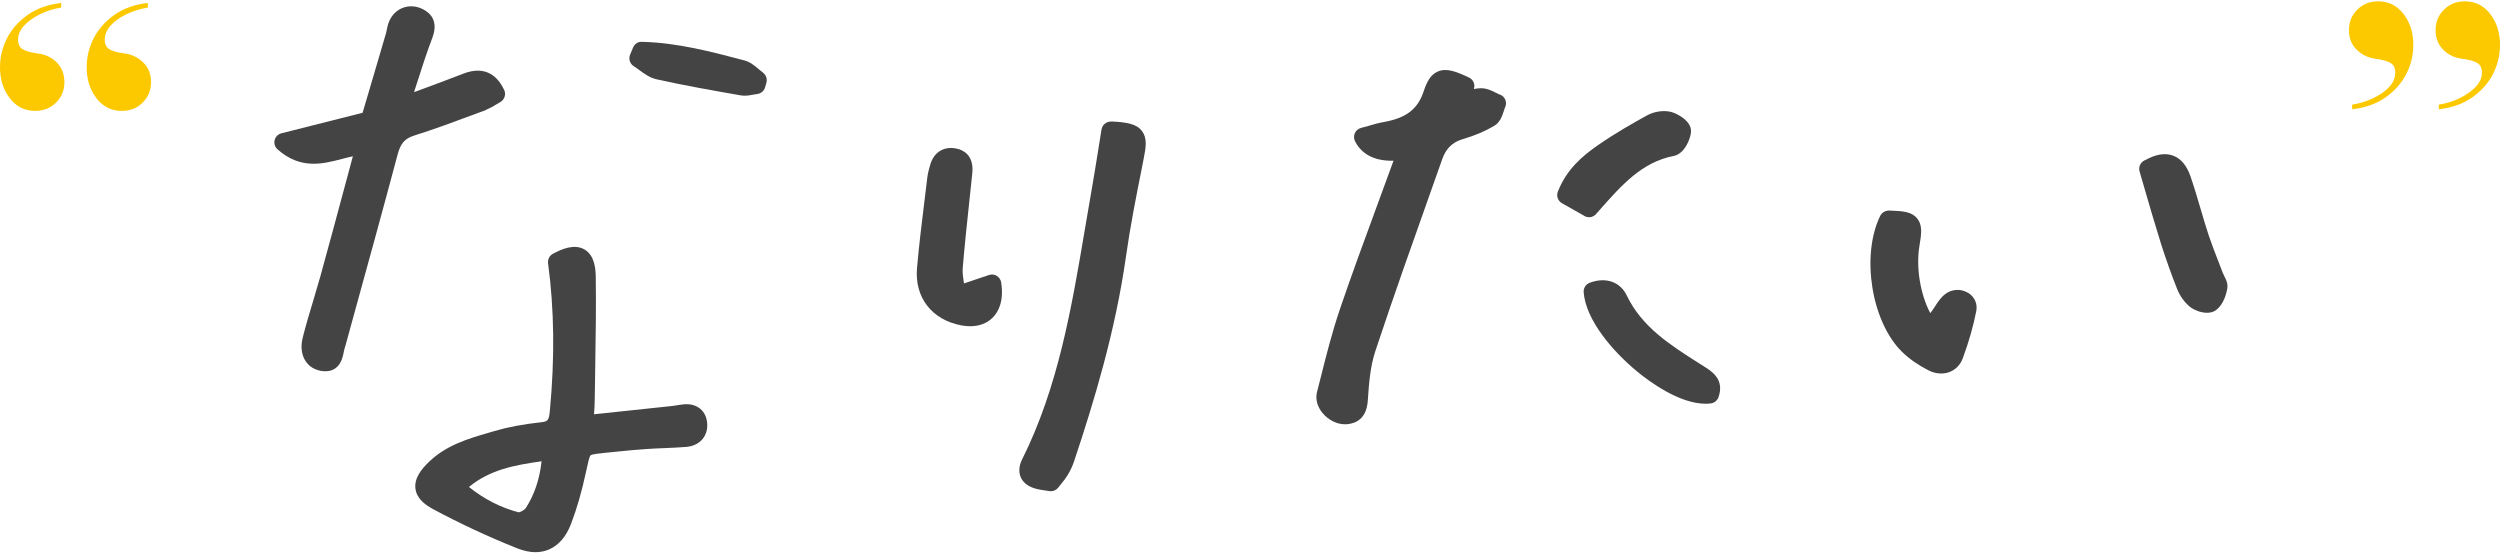 <svg width="401" height="89" viewBox="0 0 401 89" fill="none" xmlns="http://www.w3.org/2000/svg">
<g clip-path="url(#clip0_155_7803)">
<path d="M10.331 13.183C10.331 14.471 9.886 15.56 8.991 16.451C8.095 17.342 6.987 17.787 5.646 17.787C3.96 17.787 2.601 17.105 1.558 15.745C0.516 14.381 0 12.733 0 10.8C0 9.166 0.369 7.617 1.113 6.153C1.857 4.694 2.956 3.439 4.419 2.402C5.883 1.364 7.678 0.72 9.81 0.474V1.217C8.569 1.416 7.432 1.772 6.39 2.293C5.348 2.814 4.505 3.42 3.865 4.112C3.216 4.808 2.899 5.552 2.899 6.343C2.899 7.082 3.145 7.607 3.643 7.901C4.135 8.199 4.931 8.422 6.021 8.569C7.262 8.716 8.289 9.199 9.104 10.018C9.919 10.838 10.331 11.889 10.331 13.178V13.183ZM24.229 13.183C24.229 14.471 23.784 15.56 22.893 16.451C22.003 17.342 20.885 17.787 19.549 17.787C17.863 17.787 16.498 17.105 15.461 15.745C14.419 14.381 13.903 12.733 13.903 10.8C13.903 9.166 14.277 7.617 15.021 6.153C15.764 4.694 16.863 3.439 18.327 2.402C19.786 1.359 21.586 0.715 23.713 0.469V1.213C22.476 1.412 21.325 1.767 20.259 2.288C19.194 2.809 18.351 3.415 17.73 4.107C17.11 4.803 16.802 5.547 16.802 6.338C16.802 7.077 17.048 7.603 17.541 7.896C18.038 8.195 18.829 8.417 19.918 8.564C21.107 8.711 22.121 9.194 22.969 10.014C23.807 10.833 24.229 11.885 24.229 13.173V13.183Z" fill="#FCC800"/>
</g>
<g clip-path="url(#clip1_155_7803)">
<path d="M390.669 4.817C390.669 3.529 391.114 2.439 392.009 1.549C392.905 0.658 394.013 0.213 395.354 0.213C397.04 0.213 398.399 0.895 399.442 2.255C400.484 3.619 401 5.267 401 7.2C401 8.834 400.631 10.383 399.887 11.847C399.143 13.306 398.044 14.561 396.581 15.598C395.117 16.636 393.322 17.28 391.19 17.526L391.19 16.783C392.431 16.584 393.568 16.228 394.61 15.707C395.652 15.186 396.495 14.58 397.135 13.888C397.784 13.192 398.101 12.448 398.101 11.657C398.101 10.918 397.855 10.393 397.357 10.099C396.865 9.801 396.069 9.578 394.979 9.431C393.738 9.284 392.711 8.801 391.896 7.982C391.081 7.162 390.669 6.111 390.669 4.822L390.669 4.817ZM376.771 4.817C376.771 3.529 377.216 2.439 378.107 1.549C378.997 0.658 380.115 0.213 381.451 0.213C383.137 0.213 384.502 0.895 385.539 2.255C386.581 3.619 387.097 5.267 387.097 7.2C387.097 8.834 386.723 10.383 385.979 11.847C385.236 13.306 384.137 14.561 382.673 15.598C381.214 16.64 379.414 17.285 377.287 17.531L377.287 16.787C378.524 16.588 379.675 16.233 380.741 15.712C381.806 15.191 382.649 14.585 383.27 13.893C383.891 13.197 384.198 12.453 384.198 11.662C384.198 10.923 383.952 10.397 383.459 10.104C382.962 9.805 382.171 9.583 381.082 9.436C379.893 9.289 378.879 8.806 378.031 7.986C377.193 7.167 376.771 6.115 376.771 4.827L376.771 4.817Z" fill="#FCC800"/>
</g>
<g clip-path="url(#clip2_155_7803)">
<path d="M112.24 65.51C111.5 64.93 110.51 64.72 109.35 64.89C109.08 64.92 108.82 64.96 108.55 65.01C108.33 65.05 108.11 65.08 107.9 65.11C105.24 65.4 102.57 65.68 99.8 65.97L95.28 66.45C95.34 65.58 95.4 64.75 95.4 63.92C95.42 62.13 95.45 60.34 95.48 58.56C95.55 53.95 95.63 49.19 95.56 44.5C95.55 43.03 95.35 40.96 93.76 40.02C92.13 39.06 90.08 39.95 88.68 40.71C88.13 41.01 87.83 41.61 87.91 42.23C88.91 49.7 89 57.45 88.19 65.95C88.05 67.45 87.84 67.61 86.8 67.73C83.92 68.04 81.47 68.5 79.31 69.14L78.42 69.4C75.06 70.38 71.58 71.4 68.79 74.1C67.66 75.19 66.4 76.67 66.64 78.41C66.87 80.09 68.37 81.07 69.46 81.66C73.72 83.95 78.24 86.06 82.91 87.93C83.96 88.35 84.95 88.57 85.88 88.57C86.66 88.57 87.4 88.42 88.09 88.12C89.64 87.44 90.82 86.06 91.6 84.01C92.55 81.52 93.33 78.81 93.99 75.71L94.04 75.49C94.29 74.33 94.52 73.23 94.73 73.04C94.96 72.84 96.25 72.71 97.28 72.61C97.91 72.55 98.55 72.49 99.18 72.42C100.59 72.28 102.05 72.13 103.48 72.04C104.5 71.96 105.51 71.92 106.53 71.88C107.7 71.83 108.91 71.78 110.13 71.68C112.28 71.47 113.61 69.93 113.43 67.84C113.31 66.59 112.73 65.89 112.27 65.52L112.24 65.51ZM75.22 78.11C78.57 75.35 82.47 74.61 86.87 73.99C86.55 76.89 85.71 79.37 84.32 81.52C84.16 81.76 83.51 82.14 83.2 82.18C80.31 81.42 77.68 80.08 75.22 78.11Z" fill="#444444"/>
<path d="M77.98 17.6C78.62 17.35 79.18 17.01 79.71 16.69C79.89 16.58 80.08 16.47 80.26 16.36C80.94 15.97 81.2 15.12 80.87 14.42C79.93 12.43 78.03 10.37 74.3 11.82C71.77 12.81 69.16 13.77 66.41 14.78L66.84 13.45C67.62 11.01 68.43 8.48 69.35 6.06C70.36 3.39 69.06 2.08 67.8 1.46C66.78 0.95 65.66 0.87 64.66 1.24C63.66 1.6 62.87 2.38 62.43 3.4C62.22 3.87 62.13 4.33 62.05 4.74C62.01 4.94 61.97 5.13 61.91 5.35C61.19 7.81 60.47 10.26 59.73 12.77C59.22 14.51 58.69 16.27 58.16 18.09L54.44 19.03C51.5 19.77 48.44 20.54 45.14 21.38C44.6 21.52 44.18 21.94 44.05 22.48C43.92 23.02 44.1 23.59 44.52 23.96C48.21 27.22 51.73 26.31 54.83 25.5C55.43 25.34 56.02 25.19 56.6 25.07L55.47 29.27C54.12 34.29 52.77 39.31 51.39 44.31C51.02 45.63 50.63 46.95 50.23 48.27C49.65 50.19 49.05 52.18 48.55 54.18C48.2 55.61 48.36 56.94 49.02 57.93C49.58 58.77 50.46 59.32 51.5 59.49C51.75 59.53 51.98 59.55 52.19 59.55C54.55 59.55 54.97 57.32 55.12 56.55C55.15 56.38 55.18 56.21 55.24 56C55.26 55.92 55.29 55.83 55.31 55.76C55.36 55.61 55.4 55.47 55.43 55.37L56.58 51.18C58.97 42.52 61.44 33.56 63.79 24.74C64.27 22.97 64.94 22.21 66.48 21.73C69.78 20.69 73.05 19.47 76.21 18.29L77.99 17.63L77.98 17.6Z" fill="#444444"/>
<path d="M240.63 15.21C240.42 15.12 240.2 15.01 239.99 14.9C239.3 14.55 238.51 14.16 237.57 14.15C237.17 14.15 236.79 14.2 236.41 14.28V14.25C236.65 13.53 236.31 12.76 235.63 12.44C233.59 11.48 232.05 10.86 230.63 11.47C229.45 11.98 228.86 13.12 228.35 14.67C227.4 17.52 225.54 18.94 221.93 19.58C221.08 19.73 220.28 19.96 219.51 20.19C219.12 20.3 218.72 20.42 218.31 20.52C217.87 20.63 217.51 20.94 217.32 21.35C217.13 21.76 217.14 22.24 217.34 22.64C218.12 24.2 219.82 25.87 223.52 25.78C222.62 28.28 221.7 30.77 220.78 33.26C218.84 38.54 216.83 43.99 214.98 49.42C213.7 53.15 212.73 57.02 211.79 60.75L211.23 62.96C210.97 64.06 211.31 65.27 212.17 66.29C213.1 67.39 214.45 68.06 215.72 68.05C215.8 68.05 215.88 68.05 215.96 68.05C217.43 67.96 219.22 67.22 219.4 64.19C219.58 61.41 219.81 58.72 220.6 56.33C223.51 47.56 226.66 38.7 229.7 30.14L231.33 25.54C231.93 23.82 232.98 22.8 234.62 22.32C236.54 21.76 238.24 21.04 239.66 20.19C240.6 19.65 240.93 18.65 241.2 17.84C241.27 17.61 241.34 17.39 241.43 17.19C241.6 16.82 241.61 16.4 241.46 16.02C241.31 15.64 241.01 15.34 240.64 15.18L240.63 15.21Z" fill="#444444"/>
<path d="M178.25 19.5C177.85 19.47 177.46 19.63 177.16 19.89C176.9 20.12 176.73 20.45 176.68 20.79L176.27 23.34C175.87 25.85 175.48 28.26 175.06 30.68C174.69 32.78 174.33 34.88 173.98 36.98C171.89 49.35 169.72 62.14 163.95 73.68C163.31 74.97 163.47 75.94 163.72 76.53C163.97 77.12 164.56 77.91 165.94 78.33C166.54 78.51 167.13 78.6 167.7 78.68C167.9 78.71 168.1 78.74 168.31 78.77C168.39 78.78 168.47 78.79 168.56 78.79C169.03 78.79 169.47 78.57 169.76 78.19C169.92 77.97 170.09 77.77 170.25 77.57C170.58 77.16 170.93 76.73 171.21 76.26C171.66 75.55 172.03 74.77 172.3 73.94C175.45 64.49 178.9 53.2 180.62 41.06C181.28 36.37 182.22 31.62 183.14 27.02L183.48 25.28C183.83 23.54 184.02 22.11 183.16 21C182.23 19.79 180.54 19.61 178.26 19.48L178.25 19.5Z" fill="#444444"/>
<path d="M315.69 46.98C314.56 46.28 313.09 46.35 312.04 47.15C311.3 47.71 310.82 48.46 310.39 49.12C310.26 49.33 310.12 49.54 310 49.71C309.87 49.88 309.75 50.05 309.62 50.23C308.04 47.27 307.29 42.93 307.88 39.43C308.22 37.46 308.38 36.08 307.51 35.03C306.63 33.95 305.22 33.84 303 33.77C302.61 33.77 302.2 33.92 301.91 34.19C301.77 34.32 301.66 34.47 301.58 34.63C298.48 41.02 300.18 51.61 305.08 56.43C306.24 57.56 307.67 58.56 309.32 59.4C309.98 59.74 310.68 59.91 311.37 59.91C311.84 59.91 312.3 59.83 312.73 59.66C313.7 59.28 314.44 58.51 314.83 57.47C315.8 54.85 316.52 52.31 316.99 49.92C317.23 48.74 316.73 47.61 315.69 46.97V46.98Z" fill="#444444"/>
<path d="M159.9 44.25C159.52 44.02 159.06 43.97 158.64 44.11L156.38 44.87C155.83 45.05 155.25 45.25 154.62 45.46C154.48 44.53 154.36 43.73 154.42 43.01C154.71 39.5 155.09 35.94 155.46 32.49C155.63 30.91 155.8 29.34 155.96 27.75C156.25 24.77 154.33 24.03 153.51 23.85C151.45 23.39 149.8 24.36 149.21 26.42L149.13 26.7C148.99 27.21 148.83 27.78 148.75 28.41C148.6 29.72 148.43 31.03 148.27 32.34C147.84 35.83 147.4 39.43 147.09 42.99C146.67 47.69 149.46 51.3 154.19 52.19C154.68 52.28 155.15 52.33 155.61 52.33C157.03 52.33 158.26 51.88 159.16 51.01C160.08 50.13 161.07 48.42 160.59 45.31C160.52 44.87 160.27 44.49 159.89 44.26L159.9 44.25Z" fill="#444444"/>
<path d="M356.75 44.21C356.68 44.08 356.61 43.95 356.56 43.84C356.32 43.2 356.07 42.57 355.83 41.94C355.3 40.58 354.75 39.16 354.28 37.76C353.81 36.35 353.38 34.88 352.96 33.45C352.46 31.76 351.95 30.01 351.36 28.3C350.76 26.56 349.83 25.44 348.58 24.97C347.31 24.49 345.84 24.72 344.11 25.67C343.56 25.88 343.16 26.4 343.13 27.01V27.03C343.12 27.25 343.16 27.46 343.23 27.65L343.81 29.64C344.7 32.73 345.63 35.92 346.61 39.05C347.42 41.6 348.3 44.07 349.23 46.4C349.71 47.58 350.51 48.65 351.42 49.33C351.96 49.73 353.01 50.17 354.02 50.17C354.56 50.17 355.07 50.04 355.49 49.71C356.34 49.05 356.94 47.92 357.25 46.33C357.41 45.47 357.02 44.75 356.74 44.22L356.75 44.21Z" fill="#444444"/>
<path d="M254.83 34.84C254.83 34.84 254.88 34.84 254.9 34.84C255.42 34.84 255.89 34.57 256.16 34.15L256.45 33.83C260.16 29.63 263.36 26.01 268.47 25.01C270.16 24.7 271.17 22.32 271.24 21.13C271.34 19.38 268.96 18.19 268.07 17.96C266.89 17.65 265.34 17.87 264.22 18.49C261.98 19.72 259.05 21.38 256.29 23.3C253.81 25.03 251.31 27.12 249.88 30.73C249.6 31.42 249.88 32.22 250.53 32.59C251.67 33.24 252.74 33.85 254.01 34.56C254.24 34.73 254.52 34.83 254.82 34.84H254.84H254.83Z" fill="#444444"/>
<path d="M273.36 58.8L272.6 58.32C267.84 55.3 263.35 52.44 260.92 47.37C259.86 45.18 257.52 44.39 254.98 45.36C254.36 45.6 253.97 46.21 254.02 46.88C254.36 51.33 258.69 56.38 262.62 59.61C264.57 61.21 269.36 64.76 273.58 64.76C273.86 64.76 274.13 64.74 274.4 64.71C274.97 64.64 275.44 64.26 275.64 63.73C276.67 60.86 274.52 59.52 273.36 58.8Z" fill="#444444"/>
<path d="M122.37 11.63C122.14 11.47 121.93 11.28 121.71 11.1C121.06 10.55 120.33 9.93 119.35 9.68C114.07 8.28 108.61 6.84 102.95 6.71C102.3 6.66 101.76 7.09 101.53 7.66C101.36 8.03 101.21 8.41 101.06 8.79C100.79 9.47 101.05 10.25 101.67 10.63C101.98 10.82 102.28 11.04 102.57 11.26C103.35 11.83 104.23 12.48 105.32 12.72C109.8 13.72 114.36 14.52 118.77 15.29C119 15.33 119.21 15.35 119.43 15.35C119.94 15.35 120.41 15.26 120.84 15.18C121.05 15.14 121.25 15.1 121.45 15.08C122.03 15.01 122.52 14.62 122.7 14.07C122.75 13.92 122.8 13.76 122.84 13.59C122.87 13.5 122.89 13.4 122.92 13.31C123.11 12.69 122.89 12.02 122.36 11.64L122.37 11.63Z" fill="#444444"/>
</g>
<defs>
<clipPath id="clip0_155_7803">
<rect width="24.632" height="18" fill="white"/>
</clipPath>
<clipPath id="clip1_155_7803">
<rect width="24.632" height="18" fill="white" transform="translate(401 18) rotate(-180)"/>
</clipPath>
<clipPath id="clip2_155_7803">
<rect width="313.29" height="87.56" fill="white" transform="translate(44 1)"/>
</clipPath>
</defs>
</svg>
